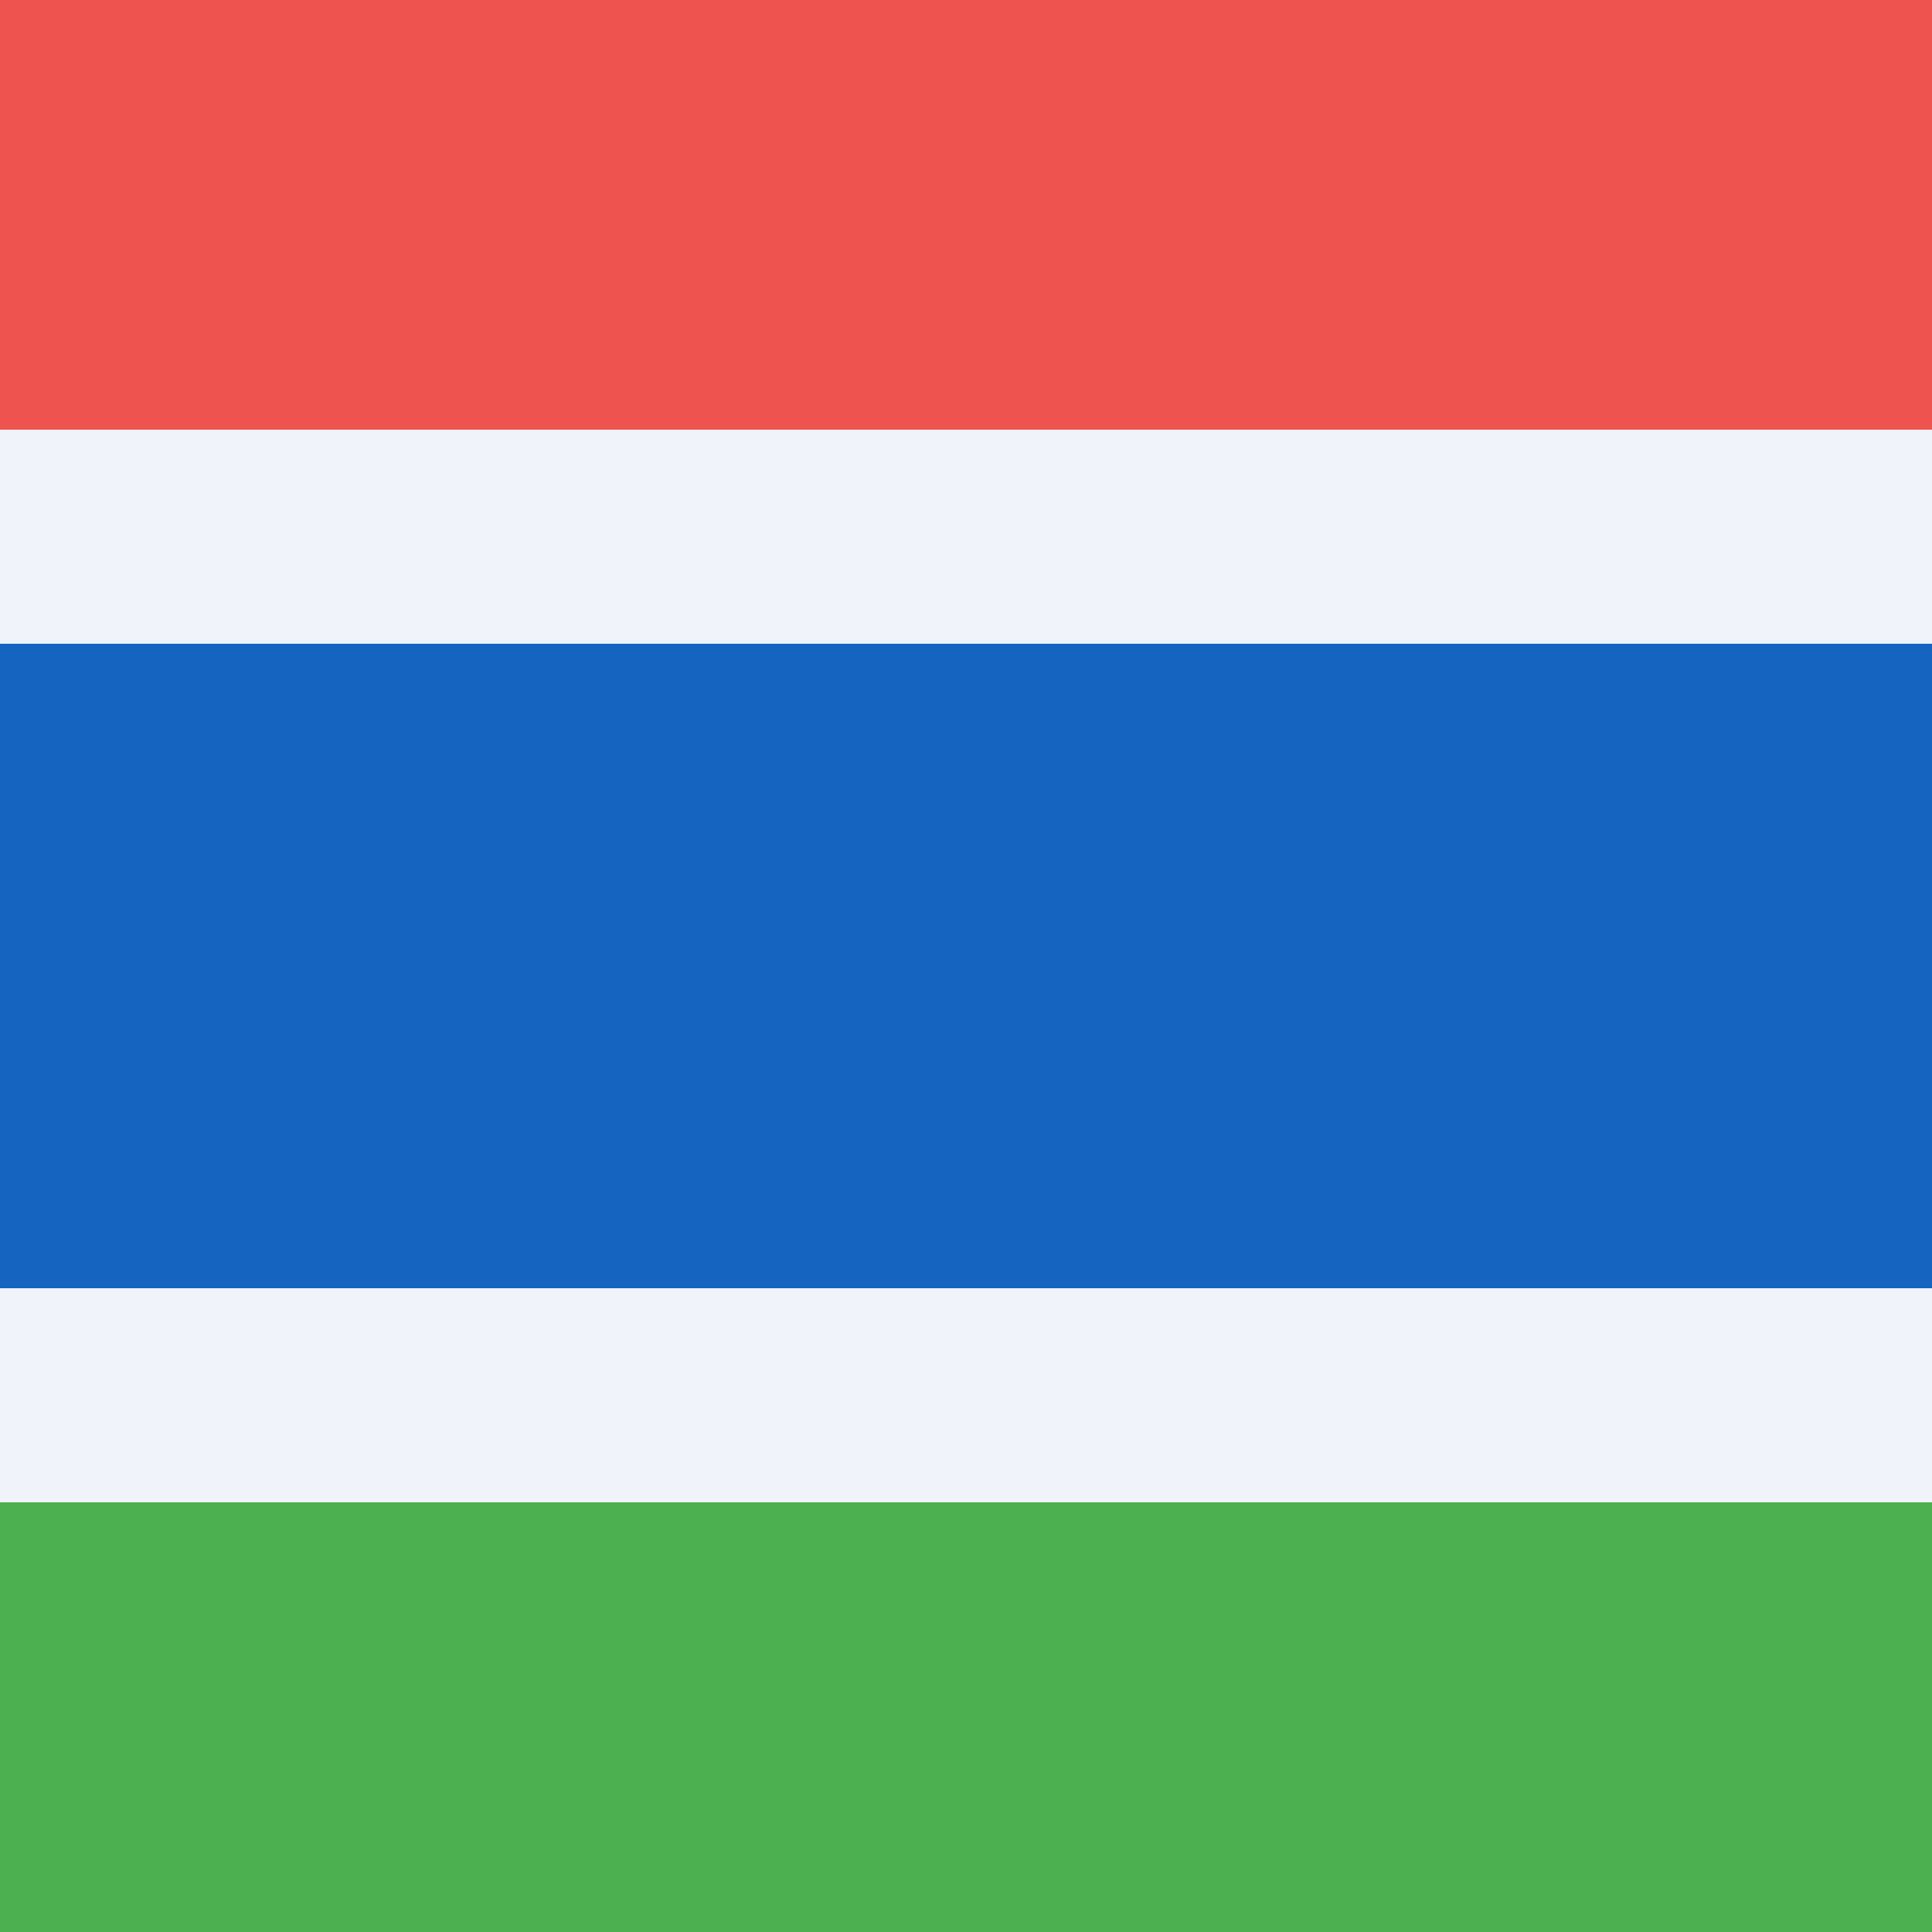 <svg xmlns="http://www.w3.org/2000/svg" width="18" height="18"><path fill="#F0F3FA" d="M0 0h18v18H0z" shape-rendering="crispEdges"/><path fill="#EF5350" d="M0 0h18v4H0z" shape-rendering="crispEdges"/><path fill="#1565C0" d="M0 6h18v6H0z" shape-rendering="crispEdges"/><path fill="#4CAF50" d="M0 14h18v4H0z" shape-rendering="crispEdges"/></svg>